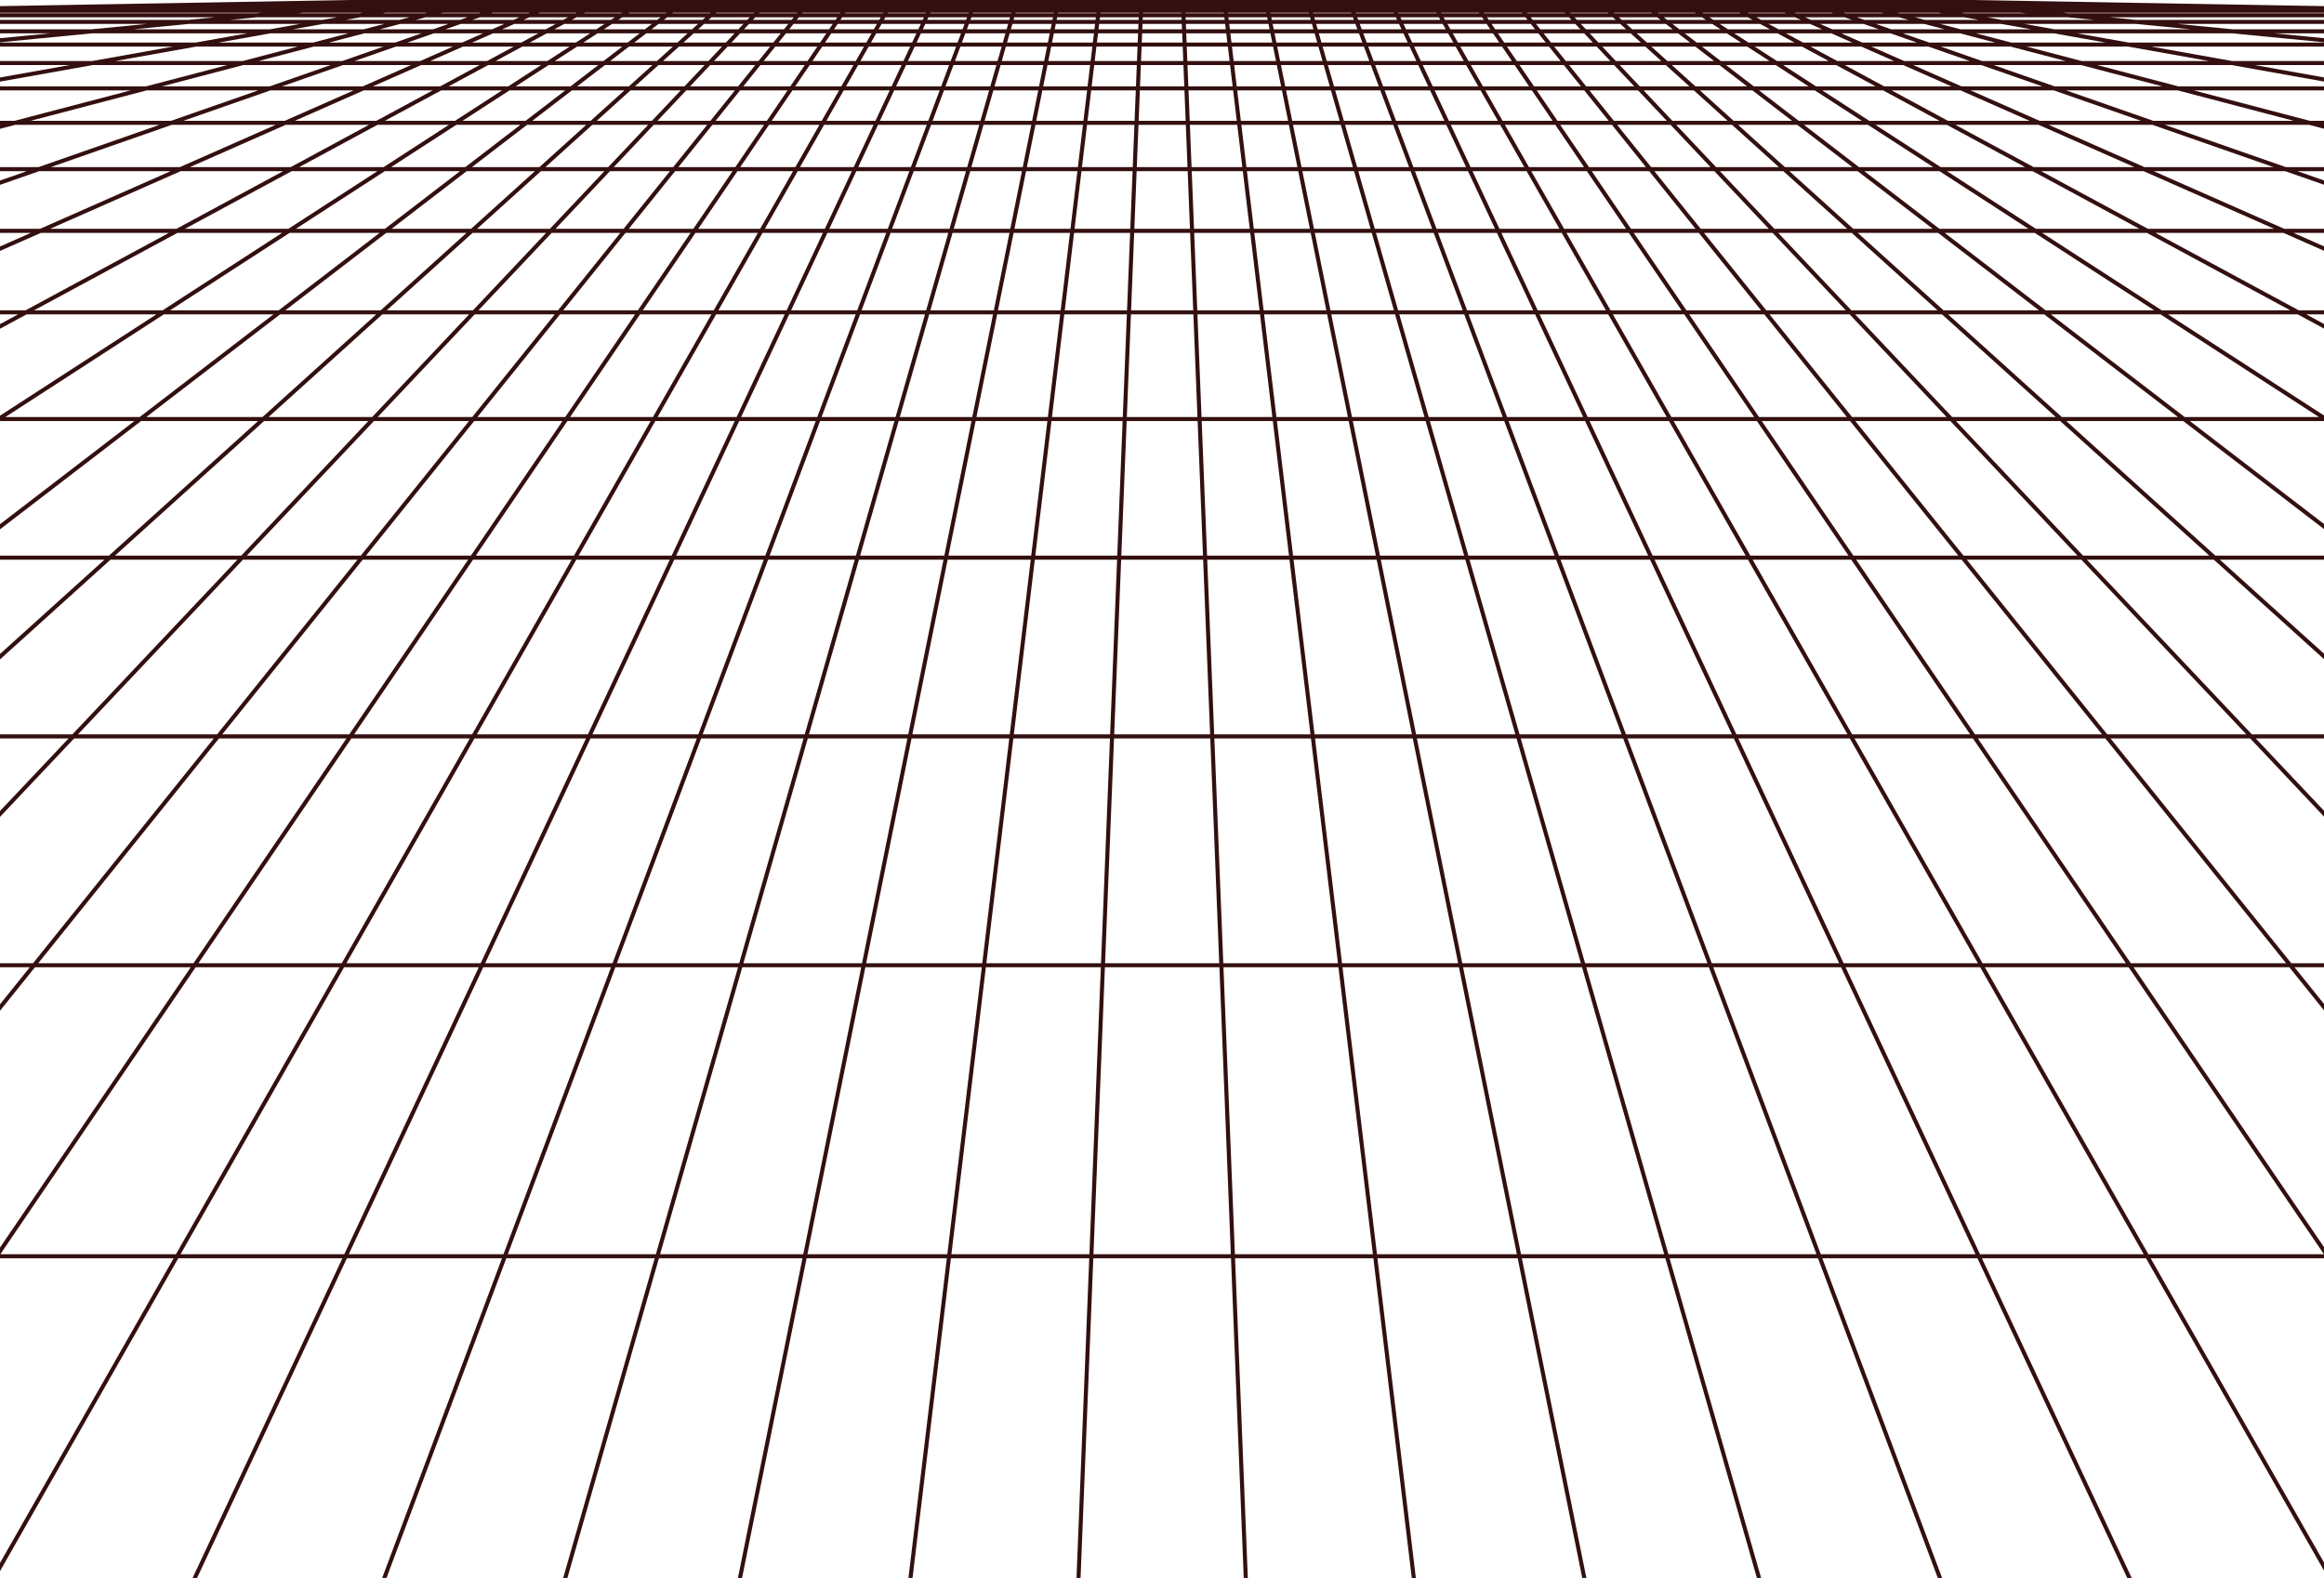 <svg xmlns="http://www.w3.org/2000/svg" width="1440" height="978" fill="none"><path stroke="#340F0F" stroke-width="2.513" d="M217.43 1.257-57378 1006.59M243.203 1.257-10076.5 1006.59M268.984 1.257-5358.87 1006.59M294.766 1.257-3539.43 1006.59M320.535 1.257-2557.26 1006.59M346.316 1.257-1930.87 1006.59M372.098 1.257-1488.42 1006.59M397.871 1.257-1153.24 1006.59M423.652 1.257-885.915 1006.59M449.422 1.257-664.102 1006.59M475.203 1.257-474.129 1006.59M500.984 1.257-307.175 1006.59M526.758 1.257-157.255 1006.59M552.539 1.257-20.117 1006.59M578.32 1.257 107.334 1006.59M604.09 1.257 227.442 1006.59M629.871 1.257 342.084 1006.59M655.652 1.257 452.755 1006.59M681.426 1.257l-120.7 1005.333M707.207 1.257 667.144 1006.59M732.988 1.257l40.063 1005.333M758.758 1.257l120.7 1005.333M784.539 1.257 987.437 1006.59M810.312 1.257 1098.1 1006.59M836.094 1.257 1212.74 1006.59M861.875 1.257 1332.86 1006.59M887.645 1.257 1460.3 1006.59M913.426 1.257 1597.44 1006.59M939.207 1.257 1747.37 1006.59M964.98 1.257l949.33 1005.333M990.762 1.257 2104.29 1006.59M1016.54 1.257 2326.11 1006.59M1042.31 1.257 2593.43 1006.59M1068.09 1.257 2928.61 1006.59M1093.88 1.257 3371.06 1006.59M1119.65 1.257 3997.44 1006.59M1145.43 1.257 4979.62 1006.59M1171.2 1.257 6799.05 1006.59M1196.98 1.257 11516.7 1006.59M1222.76 1.257 58818.2 1006.59M217.43 1.257h1005.33m-1005.33 0h1005.33m-1005.33 0h1005.33m-1005.33 0h1005.33m-1005.33 0h1005.33m-1005.33 0h1005.33m-1005.33 0h1005.33m-1005.338 0H1222.76m-1005.338 0H1222.77m-1005.368 0H1222.79m-1005.446 0H1222.84M217.227 1.26H1222.98m-1006.042.005H1223.26m-1006.916.009H1223.85m-1008.686.022H1225.03m-1012.092.039H1227.25m-1018.32.069h1022.34m-1029.34.122h1036.33m-1048.119.207H1250.06M170.816 2.07H1269.37m-1129.401.54H1300.21M91.883 3.448H1348.32M18.438 4.73H1421.75M-91.57 6.649h1623.33M-253.484 9.477H1693.67M-488 13.57h2416.19m-2750.885 5.842H2262.88m-3556.75 8.225h4027.93m-4682.9 11.433h5337.87m-6237.71 15.705h7137.56M-4071.5 76.12h9583.19m-11228.01 28.711H7156.51m-15064.26 38.25h17255.7m-20149.35 50.51h23043m-26831.9 66.136h30620.8m-35542.8 85.912h40464.8m-46811.2 110.778h53157.6m-61283 141.829h69408.4M-44318 778.627h90076.2"/></svg>